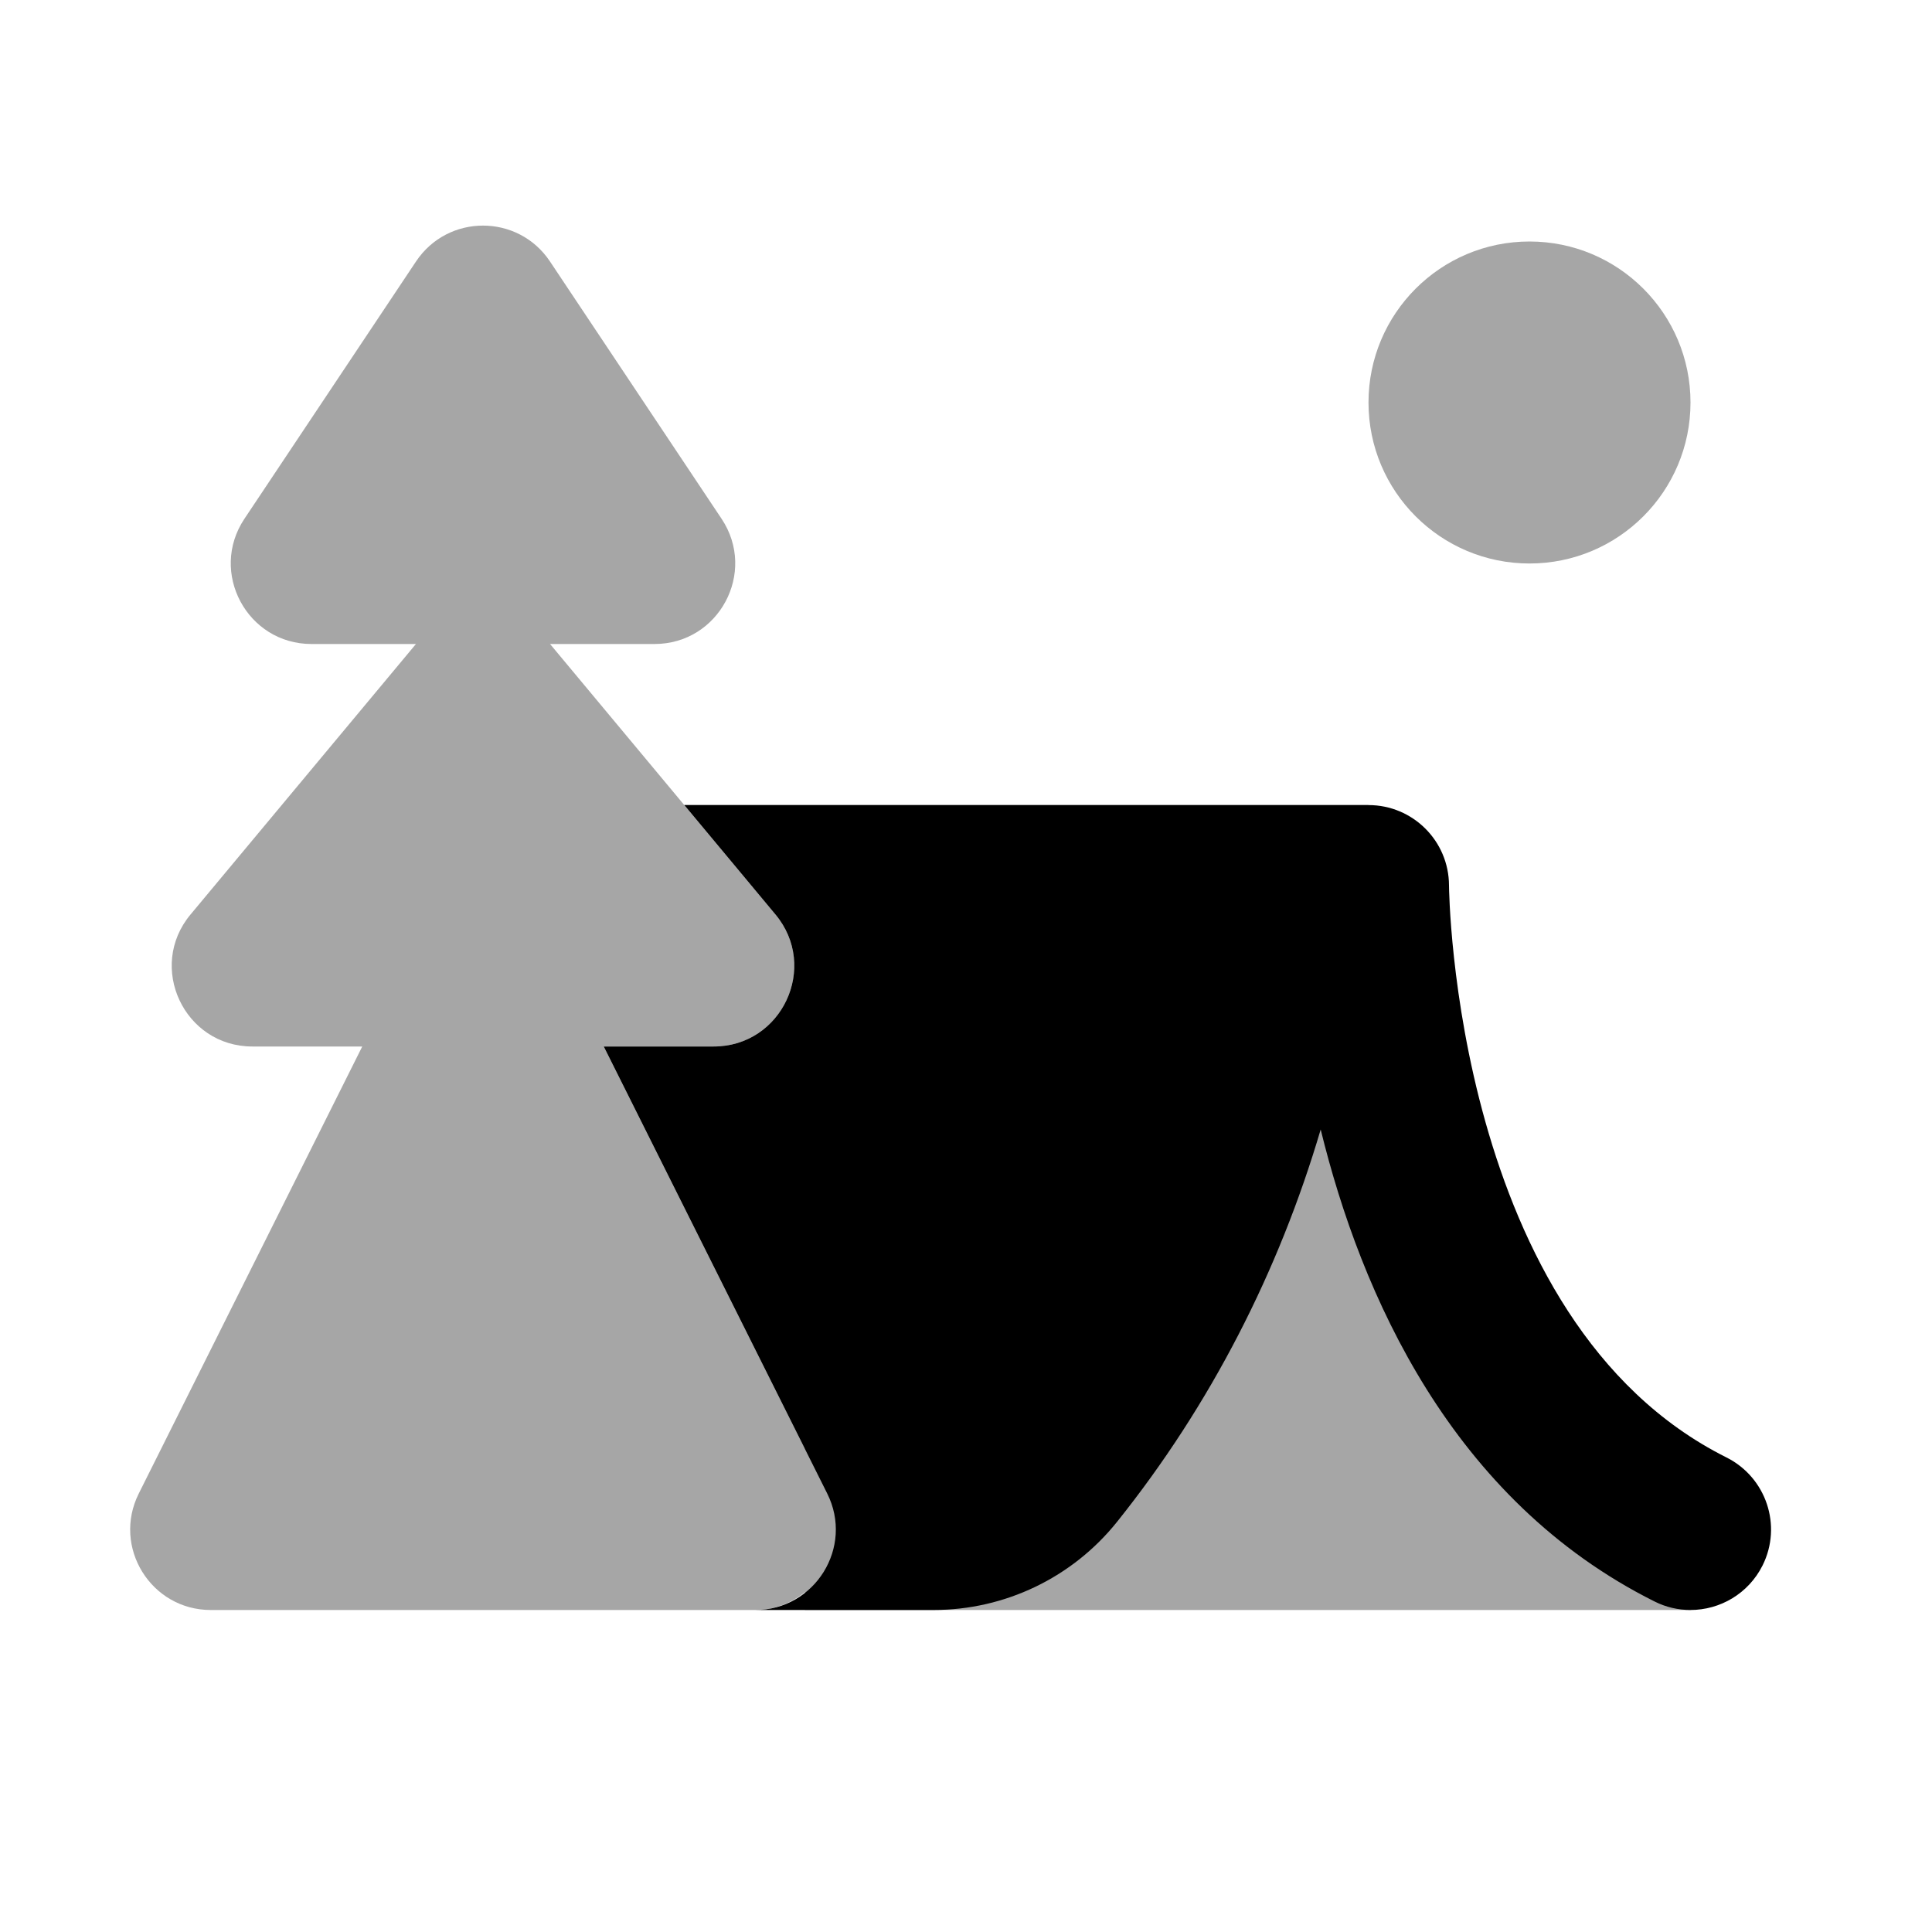 <svg xmlns="http://www.w3.org/2000/svg"  viewBox="0 0 24 24" width="24px" height="24px"><circle cx="19" cy="5" r="2" opacity=".35"/><path d="M21.447,18.105C18.057,16.41,18,11.053,18,10.998c-0.002-0.551-0.449-0.997-1-0.997h0c0,0,0-0.001,0-0.001H8.5l1.133,1.36 C10.176,12.011,9.713,13,8.865,13H7.5l2.776,5.553C10.609,19.218,10.125,20,9.382,20h2.215c0.887,0,1.726-0.403,2.28-1.096v0 c1.163-1.453,2.01-3.113,2.529-4.873c0.502,2.05,1.627,4.603,4.147,5.863C20.696,19.966,20.849,20,20.999,20 c0.367,0,0.72-0.202,0.896-0.553C22.142,18.953,21.941,18.353,21.447,18.105z"/><path d="M21,20l-4-6h-7v4l-2.5-5h1.365c0.848,0,1.311-0.989,0.768-1.64L6.833,8h1.298C8.93,8,9.407,7.11,8.964,6.445L6.832,3.248 c-0.396-0.594-1.268-0.594-1.664,0L3.036,6.445C2.593,7.11,3.07,8,3.869,8h1.298l-2.8,3.36C1.824,12.011,2.287,13,3.135,13H4.5 l-2.776,5.553C1.391,19.218,1.875,20,2.618,20h6.764c0.241,0,0.451-0.088,0.618-0.222V20H21z" opacity=".35"/></svg>